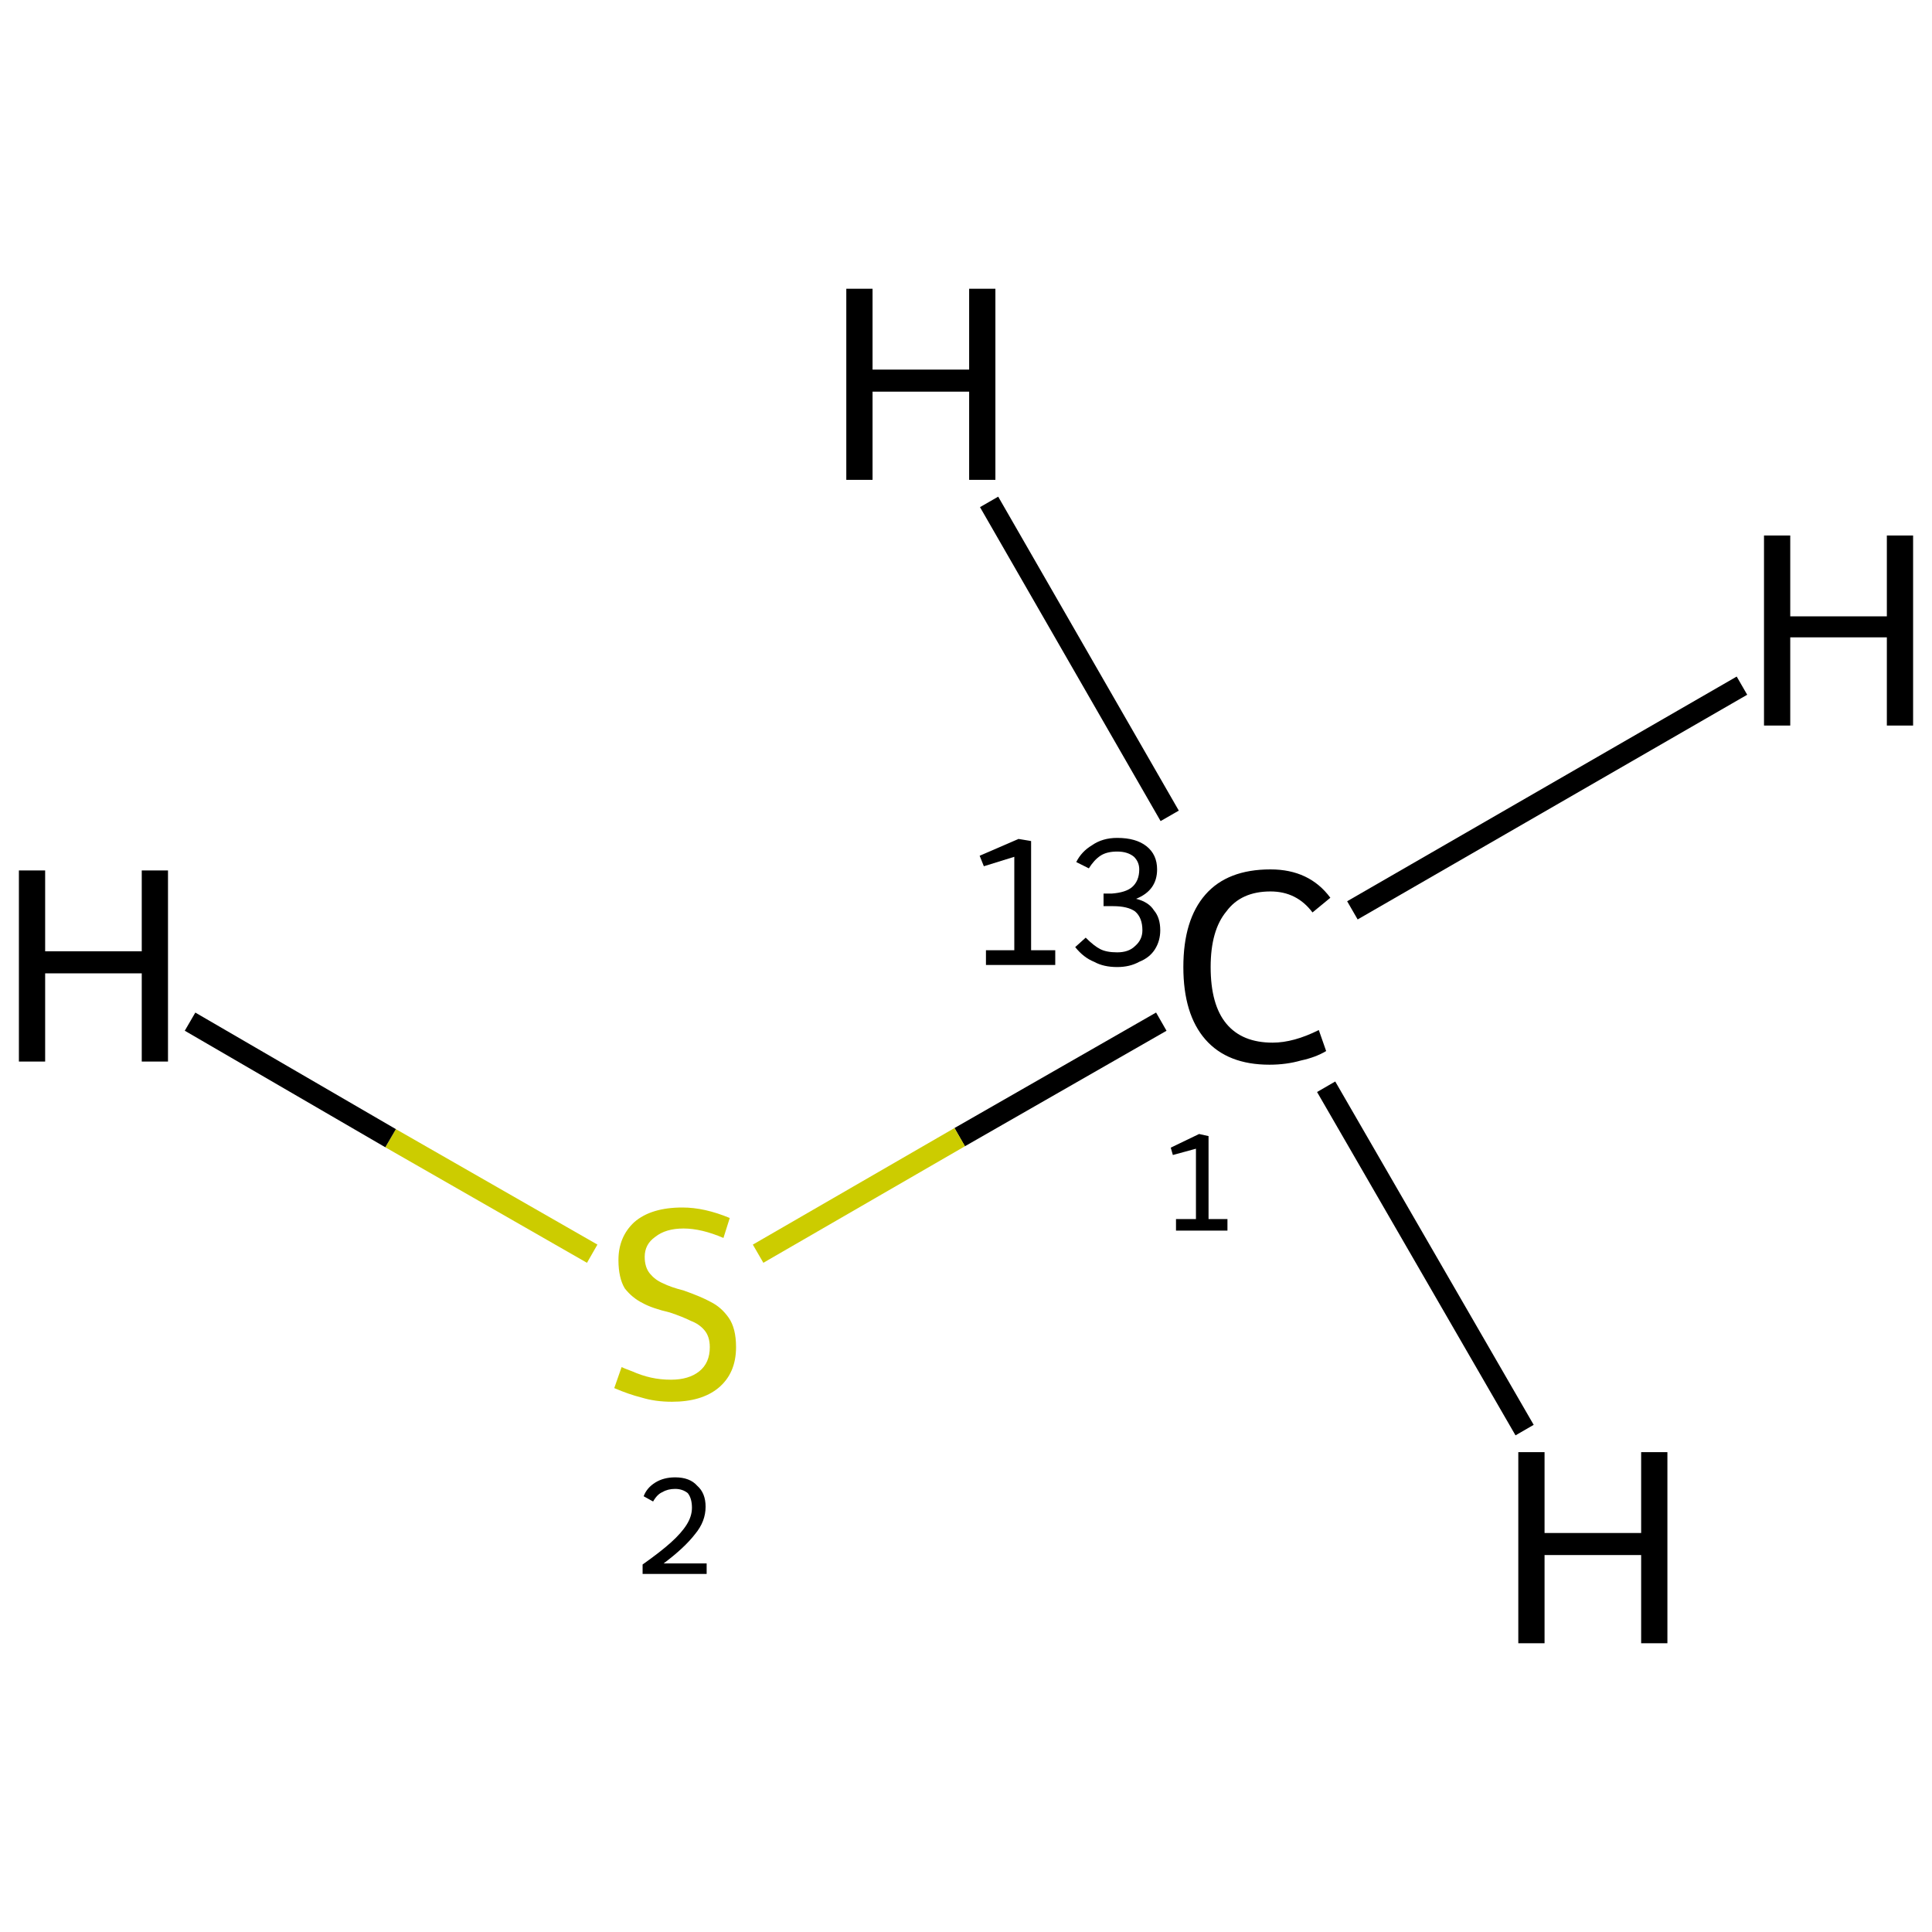 <?xml version='1.0' encoding='iso-8859-1'?>
<svg version='1.1' baseProfile='full'
              xmlns='http://www.w3.org/2000/svg'
                      xmlns:rdkit='http://www.rdkit.org/xml'
                      xmlns:xlink='http://www.w3.org/1999/xlink'
                  xml:space='preserve'
width='184px' height='184px' viewBox='0 0 184 184'>
<!-- END OF HEADER -->
<rect style='opacity:1.0;fill:#FFFFFF;stroke:none' width='184.0' height='184.0' x='0.0' y='0.0'> </rect>
<path class='bond-0 atom-0 atom-1' d='M 110.6,97.3 L 91.4,108.3' style='fill:none;fill-rule:evenodd;stroke:#000000;stroke-width:2.0px;stroke-linecap:butt;stroke-linejoin:miter;stroke-opacity:1' />
<path class='bond-0 atom-0 atom-1' d='M 91.4,108.3 L 72.2,119.4' style='fill:none;fill-rule:evenodd;stroke:#CCCC00;stroke-width:2.0px;stroke-linecap:butt;stroke-linejoin:miter;stroke-opacity:1' />
<path class='bond-1 atom-0 atom-2' d='M 128.8,86.7 L 165.9,65.3' style='fill:none;fill-rule:evenodd;stroke:#000000;stroke-width:2.0px;stroke-linecap:butt;stroke-linejoin:miter;stroke-opacity:1' />
<path class='bond-2 atom-0 atom-3' d='M 126.3,103.5 L 145.2,136.2' style='fill:none;fill-rule:evenodd;stroke:#000000;stroke-width:2.0px;stroke-linecap:butt;stroke-linejoin:miter;stroke-opacity:1' />
<path class='bond-3 atom-0 atom-4' d='M 111.4,77.7 L 94.2,47.8' style='fill:none;fill-rule:evenodd;stroke:#000000;stroke-width:2.0px;stroke-linecap:butt;stroke-linejoin:miter;stroke-opacity:1' />
<path class='bond-4 atom-1 atom-5' d='M 56.4,119.4 L 37.2,108.4' style='fill:none;fill-rule:evenodd;stroke:#CCCC00;stroke-width:2.0px;stroke-linecap:butt;stroke-linejoin:miter;stroke-opacity:1' />
<path class='bond-4 atom-1 atom-5' d='M 37.2,108.4 L 18.1,97.3' style='fill:none;fill-rule:evenodd;stroke:#000000;stroke-width:2.0px;stroke-linecap:butt;stroke-linejoin:miter;stroke-opacity:1' />
<path class='atom-0' d='M 93.9 90.5
L 96.6 90.5
L 96.6 81.6
L 93.7 82.5
L 93.3 81.5
L 97.0 79.9
L 98.2 80.1
L 98.2 90.5
L 100.5 90.5
L 100.5 91.9
L 93.9 91.9
L 93.9 90.5
' fill='#000000'/>
<path class='atom-0' d='M 108.2 85.6
Q 109.4 85.9, 109.9 86.7
Q 110.5 87.4, 110.5 88.6
Q 110.5 89.6, 110.0 90.4
Q 109.5 91.2, 108.5 91.6
Q 107.6 92.1, 106.4 92.1
Q 105.1 92.1, 104.2 91.6
Q 103.2 91.2, 102.4 90.2
L 103.4 89.3
Q 104.2 90.1, 104.8 90.4
Q 105.4 90.7, 106.4 90.7
Q 107.5 90.7, 108.1 90.1
Q 108.8 89.5, 108.8 88.6
Q 108.8 87.4, 108.1 86.8
Q 107.4 86.3, 106.0 86.3
L 105.1 86.3
L 105.1 85.1
L 105.9 85.1
Q 107.2 85.0, 107.8 84.5
Q 108.5 83.9, 108.5 82.8
Q 108.5 82.1, 108.0 81.6
Q 107.4 81.1, 106.4 81.1
Q 105.4 81.1, 104.8 81.5
Q 104.2 81.9, 103.7 82.7
L 102.5 82.1
Q 103.0 81.1, 104.0 80.5
Q 105.0 79.8, 106.4 79.8
Q 108.2 79.8, 109.2 80.6
Q 110.2 81.4, 110.2 82.8
Q 110.2 83.8, 109.7 84.5
Q 109.2 85.2, 108.2 85.6
' fill='#000000'/>
<path class='atom-0' d='M 112.7 92.1
Q 112.7 87.6, 114.8 85.2
Q 116.9 82.8, 121.0 82.8
Q 124.7 82.8, 126.7 85.5
L 125.0 86.9
Q 123.5 84.9, 121.0 84.9
Q 118.2 84.9, 116.8 86.8
Q 115.3 88.6, 115.3 92.1
Q 115.3 95.7, 116.8 97.5
Q 118.3 99.3, 121.2 99.3
Q 123.2 99.3, 125.6 98.1
L 126.3 100.1
Q 125.3 100.7, 123.9 101.0
Q 122.5 101.4, 120.9 101.4
Q 116.9 101.4, 114.8 99.0
Q 112.7 96.6, 112.7 92.1
' fill='#000000'/>
<path class='atom-1' d='M 59.2 130.2
Q 59.4 130.3, 60.2 130.6
Q 61.1 131.0, 62.0 131.2
Q 62.9 131.4, 63.9 131.4
Q 65.6 131.4, 66.6 130.6
Q 67.6 129.8, 67.6 128.3
Q 67.6 127.3, 67.1 126.7
Q 66.6 126.1, 65.8 125.8
Q 65.0 125.4, 63.8 125.0
Q 62.1 124.6, 61.2 124.1
Q 60.2 123.6, 59.5 122.7
Q 58.9 121.7, 58.9 120.0
Q 58.9 117.8, 60.4 116.4
Q 62.0 115.0, 65.0 115.0
Q 67.1 115.0, 69.5 116.0
L 68.9 117.9
Q 66.8 117.0, 65.1 117.0
Q 63.4 117.0, 62.4 117.8
Q 61.4 118.5, 61.4 119.7
Q 61.4 120.7, 61.9 121.3
Q 62.4 121.9, 63.1 122.2
Q 63.9 122.6, 65.1 122.9
Q 66.8 123.5, 67.7 124.0
Q 68.7 124.5, 69.4 125.5
Q 70.1 126.5, 70.1 128.3
Q 70.1 130.8, 68.4 132.2
Q 66.8 133.5, 64.0 133.5
Q 62.4 133.5, 61.1 133.1
Q 59.9 132.8, 58.5 132.2
L 59.2 130.2
' fill='#CCCC00'/>
<path class='atom-2' d='M 168.0 51.0
L 170.5 51.0
L 170.5 58.7
L 179.7 58.7
L 179.7 51.0
L 182.2 51.0
L 182.2 69.1
L 179.7 69.1
L 179.7 60.7
L 170.5 60.7
L 170.5 69.1
L 168.0 69.1
L 168.0 51.0
' fill='#000000'/>
<path class='atom-3' d='M 144.6 138.3
L 147.1 138.3
L 147.1 146.0
L 156.3 146.0
L 156.3 138.3
L 158.8 138.3
L 158.8 156.5
L 156.3 156.5
L 156.3 148.1
L 147.1 148.1
L 147.1 156.5
L 144.6 156.5
L 144.6 138.3
' fill='#000000'/>
<path class='atom-4' d='M 80.6 27.5
L 83.1 27.5
L 83.1 35.2
L 92.3 35.2
L 92.3 27.5
L 94.8 27.5
L 94.8 45.7
L 92.3 45.7
L 92.3 37.3
L 83.1 37.3
L 83.1 45.7
L 80.6 45.7
L 80.6 27.5
' fill='#000000'/>
<path class='atom-5' d='M 1.8 82.9
L 4.3 82.9
L 4.3 90.6
L 13.5 90.6
L 13.5 82.9
L 16.0 82.9
L 16.0 101.1
L 13.5 101.1
L 13.5 92.7
L 4.3 92.7
L 4.3 101.1
L 1.8 101.1
L 1.8 82.9
' fill='#000000'/>
<path class='note' d='M 112.0 116.1
L 113.9 116.1
L 113.9 109.4
L 111.7 110.0
L 111.5 109.3
L 114.2 108.0
L 115.1 108.2
L 115.1 116.1
L 116.9 116.1
L 116.9 117.2
L 112.0 117.2
L 112.0 116.1
' fill='#000000'/>
<path class='note' d='M 61.3 142.5
Q 61.6 141.7, 62.4 141.2
Q 63.2 140.7, 64.3 140.7
Q 65.7 140.7, 66.4 141.5
Q 67.2 142.2, 67.2 143.5
Q 67.2 144.9, 66.2 146.1
Q 65.2 147.4, 63.2 148.9
L 67.3 148.9
L 67.3 149.9
L 61.2 149.9
L 61.2 149.0
Q 62.9 147.8, 63.9 146.9
Q 64.9 146.0, 65.4 145.2
Q 65.9 144.4, 65.9 143.6
Q 65.9 142.7, 65.5 142.2
Q 65.0 141.8, 64.3 141.8
Q 63.6 141.8, 63.1 142.1
Q 62.6 142.3, 62.2 143.0
L 61.3 142.5
' fill='#000000'/>
</svg>
